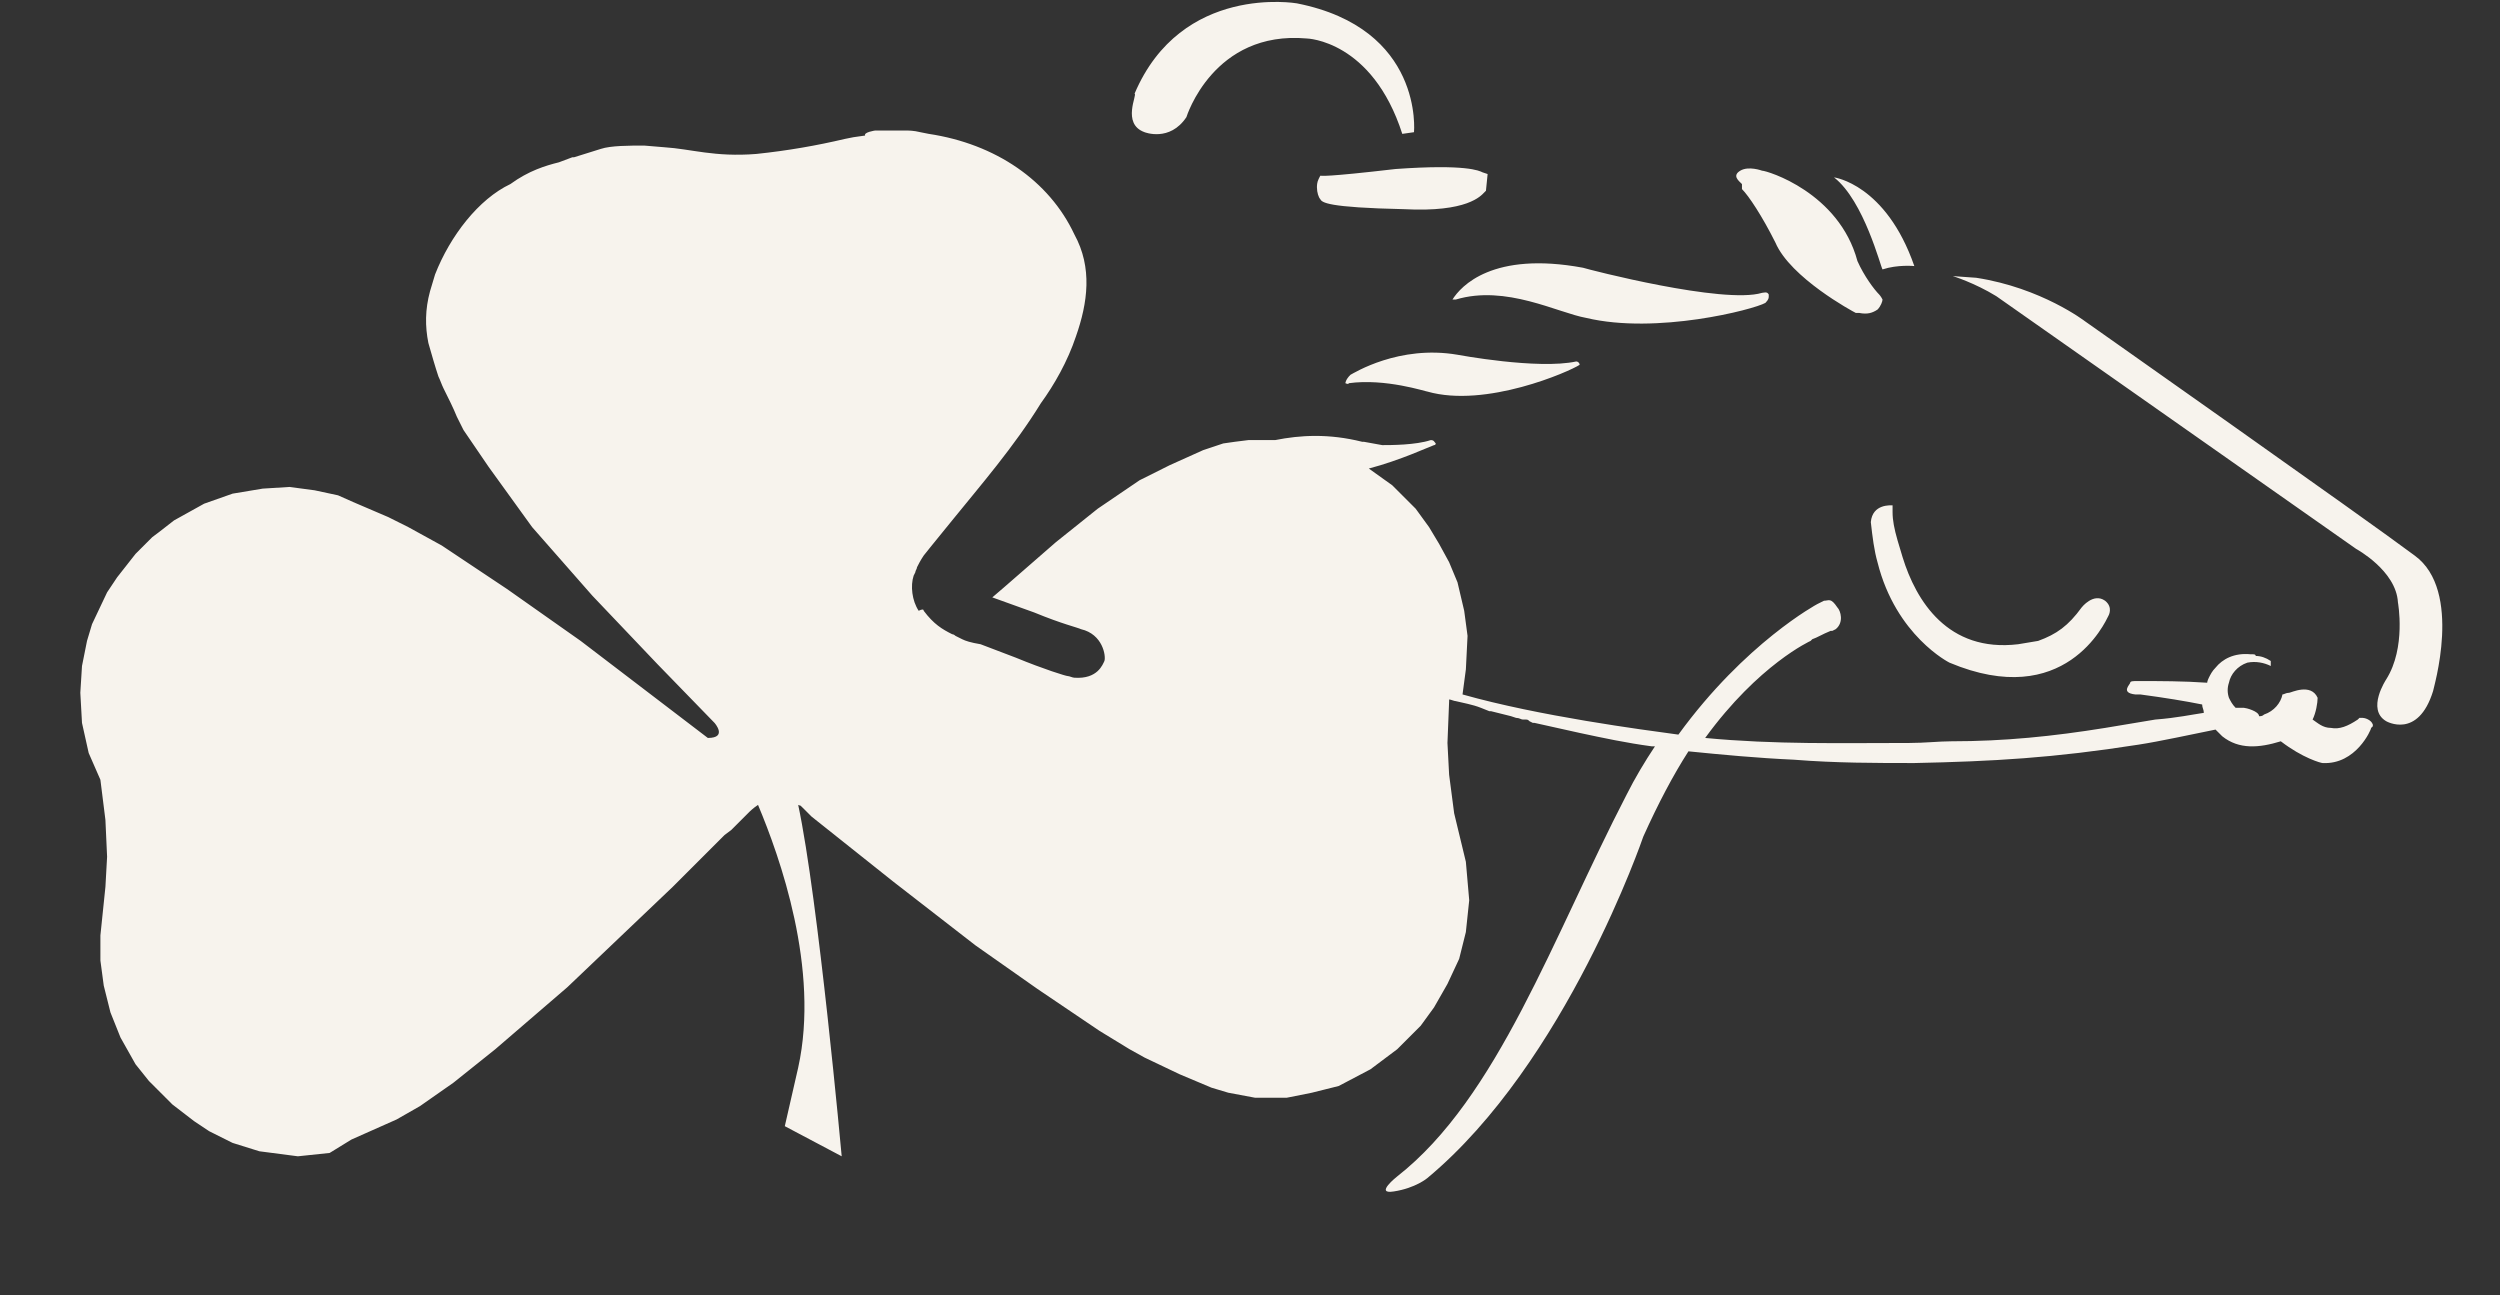 <?xml version="1.0" encoding="utf-8"?>
<!-- Generator: Adobe Illustrator 23.0.6, SVG Export Plug-In . SVG Version: 6.00 Build 0)  -->
<svg version="1.1" id="Layer_1" xmlns="http://www.w3.org/2000/svg" xmlns:xlink="http://www.w3.org/1999/xlink" x="0px" y="0px"
	 viewBox="0 0 149.4 77.4" style="enable-background:new 0 0 149.4 77.4;" xml:space="preserve">
<rect x="0" y="0" width="149.4" height="77.4" fill="#333333" stroke="none"/>
<style type="text/css">
	.st0{fill:#F7F3ED;}
	.st1{fill-rule:evenodd;clip-rule:evenodd;fill:#F7F3ED;}
</style>
<g id="Group_519" transform="translate(-2.432 121.096)">
	<g id="Group_514" transform="translate(74.704 0)">
		<g id="Group_513">
			<path id="Path_1110" class="st0" d="M-28.4-23.9c0-1,0.2-2.7-1.1-3.1v-0.1h4.6v0.1c-1.2,0.4-1,2.1-1,3.1v8.6c0,1-0.1,2.7,1.1,3.1
				v0.1h-4.7v-0.1c1.2-0.4,1.1-2.1,1.1-3.1V-23.9z"/>
			<path id="Path_1111" class="st0" d="M-14.9-27c3.3,0,5,1.6,5,3.7c0,2-1.9,3.6-3.9,4l3.5,4.1c1.1,1.3,2.5,2.3,3.9,3.2h-2.2
				c-1.1,0.1-2.1-0.3-2.8-1.1l-3-3.4l-2.2-3.2c1.9-0.3,4.2-1.1,4.2-3.2c0-1.6-1.5-2.6-3.1-2.5c-0.6,0-1.1,0.1-1.6,0.2V-15
				c0,1-0.1,2.7,1.1,3.1v0.1h-4.6v-0.1c1.2-0.4,1.1-2.1,1.1-3.1v-8.6c0-1,0.2-2.7-1.1-3.1v-0.1L-14.9-27z"/>
			<path id="Path_1112" class="st0" d="M-4.1-23.9c0-1,0.2-2.7-1.1-3.1v-0.1h4.6v0.1c-1.2,0.4-1.1,2.1-1.1,3.1v8.6
				c0,1-0.1,2.7,1.1,3.1v0.1h-4.6v-0.1c1.2-0.4,1.1-2.1,1.1-3.1V-23.9z"/>
			<path id="Path_1113" class="st0" d="M13-24.4c-1.1-0.9-2.4-1.4-3.8-1.4c-1.4,0-3.1,0.5-3.1,2.1c0,3.1,8.3,3.1,8.3,7.3
				c0,2.4-2.7,4.7-6.5,4.7c-1.5,0-2.9-0.2-4.3-0.7l-0.7-2.8c1.5,1.2,3.4,1.9,5.3,1.9c1.4,0,3.5-0.8,3.5-2.4c0-3.5-8.3-2.9-8.3-7.7
				c0-2.9,3.1-3.9,6.1-3.9c1.2,0,2.4,0.2,3.6,0.5L13-24.4z"/>
			<path id="Path_1114" class="st0" d="M22-19.4v4.1c0,1-0.1,2.7,1.1,3.1v0.1h-4.6v-0.1c1.2-0.4,1.1-2.1,1.1-3.1v-8.6
				c0-1,0.2-2.7-1.1-3.1v-0.1h4.6v0.1c-1.2,0.4-1.1,2.1-1.1,3.1v2.8h8.8v-2.8c0-1,0.2-2.7-1.1-3.1v-0.1h4.6v0.1
				c-1.2,0.4-1.1,2.1-1.1,3.1v8.6c0,1-0.1,2.7,1.1,3.1v0.1h-4.6v-0.1c1.2-0.4,1.1-2.1,1.1-3.1v-4.1H22z"/>
		</g>
	</g>
	<g id="Group_516" transform="translate(0 24.511)">
		<g id="Group_515">
			<path id="Path_1115" class="st0" d="M-21.9-15c0,1.3,0,2.2,1.3,2.9v0.1h-4.8v-0.1c1.2-0.4,1.1-2.1,1.1-3.1v-10.1h-2.2
				c-1,0-2.1,0.3-2.9,0.9h-0.1l0.8-2.7h0.1c0.3,0.1,0.6,0.1,0.9,0.2h9.7c0.4,0,0.8,0,1.1-0.2h0.1l-0.8,2.7h-0.1
				c-0.3-0.8-1.3-0.9-2.1-0.9h-2.1V-15z"/>
			<path id="Path_1116" class="st0" d="M-10.6-19.4v4.1c0,1-0.1,2.7,1.1,3.1v0.1h-4.6v-0.1c1.2-0.4,1.1-2.1,1.1-3.1v-8.6
				c0-1,0.2-2.7-1.1-3.1v-0.1h4.6v0.1c-1.2,0.4-1.1,2.1-1.1,3.1v2.8h8.7v-2.8c0-1,0.2-2.7-1.1-3.1v-0.1h4.6v0.1
				c-1.2,0.4-1.1,2.1-1.1,3.1v8.6c0,1-0.1,2.7,1.1,3.1v0.1h-4.5v-0.1c1.2-0.4,1.1-2.1,1.1-3.1v-4.1H-10.6z"/>
			<path id="Path_1117" class="st0" d="M23.3-19.8c0,4.6-4.1,8-8.9,8s-8.9-3.2-8.9-7.9c0-4.3,4-7.9,9.1-7.8
				C19.7-27.4,23.3-23.8,23.3-19.8 M8.2-19.9c-0.1,3.5,2.7,6.4,6.2,6.4l0,0c3.1,0.2,5.8-2.2,6-5.3c0-0.2,0-0.4,0-0.6
				c0-3.3-2.3-6.5-6.1-6.5c-3.2-0.2-5.9,2.2-6.2,5.4C8.2-20.1,8.2-19.9,8.2-19.9"/>
			<path id="Path_1118" class="st0" d="M33-27c3.3,0,5,1.6,5,3.7c0,2-1.9,3.6-3.9,4l3.5,4.1c1.1,1.3,2.5,2.3,3.9,3.2h-2.2
				c-1.1,0.1-2.1-0.3-2.8-1.1l-3-3.4l-2.2-3.2c1.9-0.3,4.2-1.1,4.2-3.2c0-1.6-1.5-2.6-3.1-2.5c-0.6,0-1.1,0.1-1.7,0.2V-15
				c0,1-0.1,2.7,1.1,3.1v0.1h-4.6v-0.1c1.2-0.4,1.1-2.1,1.1-3.1v-8.6c0-1,0.2-2.7-1.1-3.1v-0.1L33-27z"/>
			<path id="Path_1119" class="st0" d="M60.1-19.8c0,4.6-4.1,8-8.9,8s-8.9-3.2-8.9-7.9c0-4.3,4-7.9,9.1-7.8
				C56.5-27.4,60.1-23.8,60.1-19.8 M45.1-19.9c-0.1,3.5,2.7,6.4,6.2,6.4l0,0c3.1,0.2,5.8-2.2,6-5.3c0-0.2,0-0.4,0-0.6
				c0-3.3-2.3-6.5-6.1-6.5c-3.2-0.2-5.9,2.2-6.2,5.4C45.1-20.1,45.1-20,45.1-19.9"/>
			<path id="Path_1120" class="st0" d="M75.2-13.5c-2.5,2.4-6.5,2.5-9.1,0.3c-1.3-1.3-1.2-2.8-1.2-4.5v-6.1c0-1,0.2-2.7-1.1-3.1V-27
				h4.6v0.1c-1.2,0.4-1.1,2.1-1.1,3.1v6.1c0,3,1.4,4.4,3.9,4.4c1.4,0,2.7-0.5,3.5-1.6c0.4-0.6,0.6-1.3,0.5-2.1v-6.8
				c0-1,0.1-2.7-1.1-3.1v-0.1h4.6v0.1c-1.2,0.4-1.1,2.1-1.1,3.1v8.6c0,1-0.1,2.7,1.1,3.1v0.1h-3.6L75.2-13.5L75.2-13.5z"/>
			<path id="Path_1121" class="st0" d="M96.4-24.4L96.4-24.4c-1.1-1-2.9-1.4-4.4-1.4c-3.8,0-6.7,2.3-6.7,6s3.1,6.4,6.9,6.4
				c1.1,0,2.3-0.1,3.4-0.4V-17c0-1,0-2.2-1.1-2.6l0,0h3.7v0.1c-0.1,0.3-0.1,0.6-0.1,1v5.2c0,0.3,0,0.7,0.1,1
				c-1.9,0.4-3.9,0.6-5.8,0.7c-6.2,0-9.9-3.2-9.9-7.7c0-4.9,4.1-7.9,10-7.9c1.3,0,2.6,0.1,3.8,0.4v2.5H96.4z"/>
			<path id="Path_1122" class="st0" d="M105.3-19.4v4.1c0,1-0.1,2.7,1.1,3.1v0.1h-4.6v-0.1c1.2-0.4,1.1-2.1,1.1-3.1v-8.6
				c0-1,0.2-2.7-1.1-3.1v-0.1h4.6v0.1c-1.2,0.4-1.1,2.1-1.1,3.1v2.8h8.8v-2.8c0-1,0.2-2.7-1.1-3.1v-0.1h4.6v0.1
				c-1.2,0.4-1.1,2.1-1.1,3.1v8.6c0,1-0.1,2.7,1.1,3.1v0.1H113v-0.1c1.2-0.4,1.1-2.1,1.1-3.1v-4.1H105.3z"/>
			<path id="Path_1123" class="st0" d="M122.9-23.9c0-1,0.2-2.7-1.1-3.1v-0.1h5.7c3.2,0,5.1,1.3,5.1,3.3c0,1.5-1,2.4-2.4,2.9
				c2.2,0.4,4,1.8,4,4c-0.1,1.8-1.3,3.3-2.9,4c-1.7,0.6-3.6,0.9-5.4,0.7h-4v-0.1c1.2-0.4,1.1-2.1,1.1-3.1L122.9-23.9z M126.2-21
				c1.6,0,3.8-0.5,3.8-2.4c0-1.6-1.6-2.4-3-2.2l-1.6,0.2v4.4H126.2z M127.5-13.7c2,0.2,4-0.7,4-2.8c0-2.2-2.3-3.2-4.4-3l-1.7,0.1
				v5.6L127.5-13.7z"/>
			<path id="Path_1124" class="st0" d="M144.1-27c3.3,0,5,1.6,5,3.7c0,2-1.9,3.6-3.9,4l3.5,4.1c1.1,1.3,2.5,2.3,3.9,3.2h-2.2
				c-1.1,0.1-2.1-0.3-2.8-1.1l-3-3.4l-2.2-3.2c1.9-0.3,4.2-1.1,4.2-3.2c0-1.6-1.5-2.6-3.1-2.5c-0.6,0-1.1,0.1-1.6,0.2V-15
				c0,1-0.1,2.7,1.1,3.1v0.1h-4.6v-0.1c1.2-0.4,1.1-2.1,1.1-3.1v-8.6c0-1,0.2-2.7-1.1-3.1v-0.1L144.1-27z"/>
			<path id="Path_1125" class="st0" d="M157.5-13.9l3.1,0.3c1.6,0.1,3.2-0.3,4.5-1.3h0.1l-1.1,3H154V-12c1.2-0.4,1.1-2.1,1.1-3.1
				v-8.6c0-1,0.1-2.7-1.1-3.1V-27h7.8c0.4,0,0.8,0,1.1-0.1h0.1v2.7h-0.1c-0.8-0.7-1.8-1-2.9-0.9c-0.8,0-1.7,0-2.5,0.2v4.2h2.9
				c0.4,0,0.7,0,1.1-0.1h0.1v2.4h-0.1c-0.4-0.7-1.4-0.6-2.2-0.6h-1.8L157.5-13.9z"/>
			<path id="Path_1126" class="st0" d="M169.9-23.9c0-1,0.2-2.7-1.1-3V-27h5.9c5.5,0,9,2.8,9,7.3s-3.7,7.6-9.1,7.6h-5.8v-0.1
				c1.2-0.8,1.1-1.9,1.1-3.2L169.9-23.9z M172.4-13.8c0.6,0.1,1.2,0.2,1.8,0.2c3.6,0,6.8-1.8,6.8-5.7c0-4-2.4-6-6.4-6
				c-0.7,0-1.5,0.1-2.2,0.2L172.4-13.8z"/>
		</g>
	</g>
	<g id="Group_518" transform="translate(31.578 49.389)">
		<g id="Group_517">
			<path id="Path_1127" class="st0" d="M-14.3-25.6c0.2-0.4,0.3-0.9,0.4-1.4l0,0h4.2v0.1c-0.6,0.2-0.8,0.8-0.8,1.3l1.6,11.2
				c0,0.9,0.4,1.8,1.2,2.3v0.1h-4.7v-0.1c0.8-0.2,1-0.9,1-1.7l-1.4-10.9l-5.4,13c-1-0.7-1.7-1.6-2.1-2.7l-4.6-10.3l-1.4,9.8
				c-0.2,1.3-0.4,2.3,0.8,2.8v0.1h-4v-0.1c0.9-0.8,1.3-2,1.4-3.2l1.4-9.5c0.1-0.6,0.4-1.5-0.8-2.1v-0.1h4.2l0,0c0,0.4,0.2,0.7,0.3,1
				l4.6,10L-14.3-25.6z"/>
			<path id="Path_1128" class="st0" d="M0.1-17.8l-1.3,3.2c-0.5,1.3-0.7,1.9,0.5,2.3v0.1h-4.5v-0.1c1.4-0.7,1.8-1.9,2.4-3.2l4.1-9.5
				c0.3-0.8,0.8-1.8-0.4-2.1v-0.1h3.8l5,11.6c0.6,1.3,1,2.6,2.4,3.2v0.1h-5v-0.1c1.2-0.5,1-0.7,0.3-2.3l-1.3-3.2h-6V-17.8z
				 M3.1-25.1l-2.4,5.7h4.8L3.1-25.1z"/>
			<path id="Path_1129" class="st0" d="M21.4-27c3.3,0,5,1.6,5,3.7c0,2-1.9,3.6-3.9,4l3.5,4.1c1.1,1.2,2.5,2.3,3.9,3.2h-2.2
				c-1.1,0.1-2.1-0.3-2.8-1.1l-3-3.4l-2.2-3.2c1.9-0.3,4.2-1.1,4.2-3.2c0-1.6-1.5-2.6-3.1-2.5c-0.6,0-1.1,0.1-1.6,0.2V-15
				c0,1-0.1,2.7,1.1,3.1v0.1h-4.6v-0.1c1.2-0.4,1.1-2.1,1.1-3.1v-8.6c0-1,0.2-2.7-1.1-3.1v-0.1L21.4-27z"/>
			<path id="Path_1130" class="st0" d="M32.2-23.9c0-1,0.1-2.7-1.1-3.1v-0.1h4.7v0.1c-1.2,0.4-1.1,2.1-1.1,3.1v8.6
				c0,1-0.1,2.7,1.1,3.1v0.1h-4.7v-0.1c1.2-0.4,1.1-2.1,1.1-3.1V-23.9z M38.1-23.9c0.8-1.1,2.3-2.5,0.6-3.2v-0.1h4.4l0,0l-5.6,6.7
				l4.9,6c0.8,0.9,1.8,1.7,2.9,2.1v0.1h-2.2c-1,0.1-2-0.3-2.7-1L35-20.1L38.1-23.9z"/>
			<path id="Path_1131" class="st0" d="M51.7-14l3.1,0.3c1.6,0.1,3.2-0.3,4.5-1.3h0.1l-1.1,3H48.2v-0.1c1.2-0.4,1.1-2.1,1.1-3.1
				v-8.6c0-1,0.1-2.7-1.1-3.1v-0.1H56c0.4,0,0.8,0,1.1-0.1l0,0v2.7l0,0c-0.8-0.7-1.8-1-2.9-0.9c-0.8,0-1.7,0-2.5,0.2v4.2h2.9
				c0.4,0,0.7,0,1.1-0.1h0.1v2.4h-0.1c-0.4-0.7-1.4-0.6-2.2-0.6h-1.8V-14z"/>
			<path id="Path_1132" class="st0" d="M68.9-15c0,1.3,0,2.2,1.3,2.9v0.1h-4.8v-0.1c1.2-0.4,1.1-2.1,1.1-3.1v-10.1h-2.1
				c-1,0-2.1,0.3-2.9,0.9h-0.1l0.9-2.7h0.1c0.3,0.1,0.6,0.1,0.9,0.2H73c0.4,0,0.8,0,1.1-0.2h0.1l-0.8,2.7h-0.3
				c-0.3-0.8-1.3-0.9-2.1-0.9h-2.2L68.9-15z"/>
			<path id="Path_1133" class="st0" d="M77.7-23.9c0-1,0.2-2.7-1.1-3.1v-0.1h4.6v0.1c-1.2,0.4-1.1,2.1-1.1,3.1v8.6
				c0,1-0.1,2.7,1.1,3.1v0.1h-4.6v-0.1c1.2-0.4,1.1-2.1,1.1-3.1V-23.9z"/>
			<path id="Path_1134" class="st0" d="M88.3-15c0,1.3,0,2.2,1.3,2.9v0.1h-4.3v-0.1c1.3-0.7,1.3-1.6,1.3-2.9v-9.1
				c0-1.3,0-2.2-1.3-2.9v-0.1h3.5l0,0c0.1,0.2,0.2,0.4,0.4,0.6l0.3,0.5l8.9,10.5v-8.6c0-1.3,0-2.2-1.3-2.9v-0.1h4.3v0.1
				c-1.3,0.7-1.3,1.6-1.3,2.9v12.7c-1.4-0.4-2.7-1.3-3.5-2.6l-8.3-9.9V-15z"/>
			<path id="Path_1135" class="st0" d="M118.8-24.4L118.8-24.4c-1.1-1-2.9-1.4-4.4-1.4c-3.8,0-6.7,2.3-6.7,6s3.1,6.4,6.9,6.4
				c1.1,0,2.3-0.1,3.4-0.4v-3.3c0-1,0-2.2-1.1-2.6v-0.1h3.7v0.1c-0.1,0.3-0.1,0.6-0.1,1v5.2c0,0.3,0,0.7,0.1,1
				c-1.9,0.4-3.9,0.6-5.8,0.7c-6.2,0-9.9-3.2-9.9-7.7c0-4.9,4.1-7.9,10-7.9c1.3,0,2.6,0.1,3.8,0.4L118.8-24.4z"/>
		</g>
	</g>
</g>
<path class="st1" d="M109.6,10.6c0,0,3.1,0.4,4.8,5.3c0,0-1-0.1-1.9,0.2C112.4,16,111.4,12,109.6,10.6z M68.4,7.9
	c0,0,1.5,0.6,2.5-0.9c0,0,1.6-5.2,7.2-4.7c0,0,3.9,0.1,5.7,5.7l0.7-0.1c0,0,0.6-6.2-7-7.7c0,0-6.9-1.2-9.7,5.4
	C68,5.6,67,7.4,68.4,7.9z M78.9,11.9L78.9,11.9L78.9,11.9L78.9,11.9z M78.9,10.5L78.9,10.5l-0.1,0.2c-0.1,0.2-0.1,0.4-0.1,0.5
	c0,0.3,0.1,0.6,0.2,0.7c0.1,0.2,0.4,0.5,5,0.6c3.8,0.2,4.6-0.8,4.8-1l0.1-0.1l0.1-1l-0.3-0.1c-0.2-0.1-1-0.5-5.2-0.2
	C79.1,10.6,79,10.5,78.9,10.5z M104.1,11.3c0.4,0.4,1.2,1.6,2,3.2c0.9,2.1,4.6,4.1,4.8,4.2h0.1h0.1c0.5,0.1,0.8,0,1.1-0.2
	c0.2-0.2,0.3-0.5,0.3-0.6c-0.1-0.2-0.2-0.3-0.2-0.3c-0.3-0.3-0.9-1.1-1.3-2c-1.1-4.1-5.4-5.4-5.7-5.4l0,0l0,0c0,0-0.8-0.3-1.3,0
	s-0.1,0.6,0.1,0.8L104.1,11.3z M86.8,17.9c0.1,0,0.2,0,0.2,0c3-0.9,6.1,0.8,7.8,1.1c4.2,1,10-0.5,10.7-0.9c0.2-0.2,0.2-0.3,0.2-0.4
	c0,0,0,0,0-0.1c-0.1-0.2-0.3-0.1-0.4-0.1c-2.3,0.7-10.4-1.4-10.7-1.5C89.2,15,87.3,17.1,86.8,17.9z M87.1,21.2
	c-3.5-0.6-6.2,1.1-6.4,1.2c-0.3,0.3-0.3,0.5-0.3,0.5s0.2,0.1,0.2,0c2.2-0.3,4.6,0.5,4.7,0.5c3.5,1,8.5-1.2,9.1-1.6l0,0
	c0-0.1-0.1-0.2-0.2-0.2C91.9,22.1,87.1,21.2,87.1,21.2z M111.8,31.2c0.1,0.9,0.2,1.7,0.4,2.4c1.1,4.4,4.3,6,4.3,6
	c6.9,2.9,9.3-2.4,9.5-2.8l0,0c0,0,0.3-0.5-0.2-0.9c-0.7-0.5-1.4,0.4-1.4,0.4l0,0c-0.8,1.1-1.5,1.6-2.6,2l-1.2,0.2
	c-4.2,0.5-6.1-2.6-6.9-5.2l-0.3-1c-0.2-0.7-0.3-1.2-0.3-1.7v-0.4C113,30.2,111.9,30.1,111.8,31.2z M55.2,36.5
	c0.6,0.8,1.1,1.1,1.7,1.4l0,0c0.1,0,0.2,0.1,0.2,0.1l0.4,0.2l0,0c0.2,0.1,0.5,0.2,1.1,0.3l2.1,0.8c1.7,0.7,3,1.1,3.1,1.1l0,0
	c0.1,0,0.3,0.1,0.4,0.1c1.4,0.1,1.7-0.8,1.8-1l0,0c0.1-0.3-0.1-1.6-1.4-1.9c-0.2-0.1-1.1-0.3-2.8-1l-2.5-0.9l0.7-0.6l3.1-2.7l2.5-2
	l2.5-1.7l1.8-0.9l2-0.9l1.2-0.4l0.7-0.1l0.8-0.1h0.7h0.9c1.5-0.3,3.2-0.4,5.2,0.1l0,0h0.1l1.1,0.2c0.5,0,2,0,2.9-0.3
	c0.2,0,0.2,0.1,0.3,0.2c0,0,0,0.1-0.1,0.1c-0.3,0.1-2,0.9-3.9,1.4l1.4,1l1.4,1.4l0.8,1.1l0.6,1l0.6,1.1l0.5,1.2l0.4,1.7l0.2,1.5
	l-0.1,2l-0.2,1.5c4.6,1.3,10.7,2.1,12.9,2.4c4-5.5,8.3-7.8,8.3-7.8l0.4-0.2c0.3,0,0.4-0.2,0.8,0.4c0.2,0.2,0.4,0.9-0.1,1.3l-0.2,0.1
	h-0.1c-0.5,0.2-0.8,0.4-1.1,0.5l-0.1,0.1c0,0-3.1,1.4-6.3,5.8c4.2,0.4,8.1,0.3,12.2,0.3c0.9,0,1.8-0.1,2.5-0.1
	c3.2,0,6.1-0.3,9.2-0.8l3-0.5c1.3-0.1,2.2-0.3,2.9-0.4l0,0c0-0.2-0.1-0.3-0.1-0.5c-1-0.2-2.2-0.4-3.7-0.6c-0.1,0-0.2,0-0.3,0
	c-0.9-0.1-0.3-0.6-0.3-0.7c0-0.1,0.2-0.1,0.4-0.1l0,0h0.1c0.1,0,0.1,0,0.1,0l0,0c1.1,0,2.6,0,4,0.1c0,0,0-0.1,0.1-0.3
	s0.2-0.4,0.4-0.6c0.4-0.5,1.1-0.9,2.1-0.8l0,0h0.1c0.1,0,0.2,0,0.2,0.1c0.3,0,0.6,0.1,0.9,0.3c0,0,0,0.1,0,0.2l0,0l0,0v0.1l0,0
	c-0.4-0.2-0.9-0.3-1.4-0.2c-0.6,0.2-1,0.7-1.1,1.2c-0.1,0.3-0.1,0.6,0,0.9c0.1,0.2,0.2,0.4,0.4,0.6c0.2,0,0.3,0,0.5,0
	c0.1,0,0.9,0.2,0.9,0.5c0.1,0,0.2,0,0.3-0.1c0.6-0.2,1-0.7,1.1-1.2c0.1,0,0.2-0.1,0.4-0.1c0.1,0,1.3-0.6,1.7,0.3
	c0,0.3-0.1,0.9-0.3,1.3c0.3,0.2,0.6,0.5,1.1,0.5c0.5,0.1,1-0.1,1.6-0.5l0.1-0.1h0.2c0.1,0,0.5,0.1,0.6,0.4v0.1l-0.1,0.1
	c0,0.1-0.9,2.2-2.9,2.1l0,0l0,0c-0.1,0-1.2-0.3-2.5-1.3c-1.3,0.4-2.5,0.5-3.5-0.3c-0.1-0.1-0.3-0.3-0.4-0.4
	c-1.5,0.3-3.3,0.7-4.6,0.9c-5.1,0.8-8.7,1-13.4,1.1c-2.3,0-4.7,0-7.2-0.2c-2.2-0.1-4.3-0.3-6.3-0.5c-0.9,1.4-1.8,3.1-2.7,5.1
	c0,0-4.6,13.5-12.9,20.4c0,0-0.7,0.6-2,0.8c-1.2,0.2,0.2-0.9,0.2-0.9c6-4.7,9.3-14.3,13.7-22.8c0.5-1,1.1-2,1.7-2.9
	c-0.1,0-0.1,0-0.2,0c-1.5-0.2-2.9-0.5-4.3-0.8l-1.8-0.4l-0.9-0.2h-0.1l0,0l-0.2-0.1C91.3,43,91.3,43,91.1,43H91
	c-0.1,0-0.2-0.1-0.4-0.1l-0.3-0.1c-0.4-0.1-0.8-0.2-1.2-0.3h0.1H89l-0.5-0.2l0,0C88,42.1,87.4,42,87,41.9c-0.1,0-0.3-0.1-0.4-0.1
	v0.1l-0.1,2.5l0.1,1.9l0.3,2.3l0.7,2.9l0.2,2.3l-0.2,1.9l-0.4,1.6l-0.7,1.5l-0.8,1.4l-0.8,1.1l-1.4,1.4l-0.8,0.6l-0.8,0.6l-1.9,1
	l-1.6,0.4l-1.5,0.3H75l-1.6-0.3l-1-0.3l-1.9-0.8l-2.1-1l-0.9-0.5l-1.8-1.1L62,59.1l-3.7-2.6l-4.9-3.8l-4.9-3.9l-0.4-0.4
	c-0.4-0.4-0.2-0.2-0.4-0.3c1.2,5.6,2.6,21,2.6,21l-3.4-1.8l0.8-3.5c1.3-5.9-1.1-12.6-2.4-15.7c-0.3,0.2-0.5,0.4-0.5,0.4l-1.1,1.1
	l-0.4,0.3L40.2,53l-6.3,6l-4.3,3.7l-2.5,2l-2,1.4l-1.4,0.8L21,68.1l-1.3,0.8l-1.9,0.2l-2.3-0.3l-1.6-0.5l-1.4-0.7L11.6,67l-1.3-1
	l-1.4-1.4l-0.8-1L7.2,62l-0.6-1.5l-0.4-1.6L6,57.4v-1.5L6.3,53l0.1-1.8L6.3,49L6,46.6L5.3,45l-0.4-1.8l-0.1-1.8l0.1-1.6l0.3-1.5
	l0.3-1l0.9-1.9L7,34.5l1.1-1.4l1-1l0.4-0.3l0.9-0.7l1.8-1l1.7-0.6l1.8-0.3l1.6-0.1l1.5,0.2l1.4,0.3l0.9,0.4l2.1,0.9l1.2,0.6l2,1.1
	l3.9,2.6l4.4,3.1l7.6,5.8c1.2,0,0.4-0.9,0.4-0.9l-3.4-3.5l-3.9-4.1l-3.6-4.1l-2.6-3.6l-1.5-2.2l-0.4-0.8c-0.2-0.5-0.5-1.1-0.8-1.7
	l0,0c-0.1-0.2-0.2-0.5-0.3-0.7l0,0c-0.2-0.6-0.4-1.3-0.6-2c-0.2-1-0.2-2,0.1-3.1c0.1-0.3,0.2-0.7,0.3-1c0.9-2.3,2.6-4.5,4.5-5.4
	c1.1-0.8,2.1-1.1,2.9-1.3l0.8-0.3h0.1l1.6-0.5c0.6-0.2,1.7-0.2,2.6-0.2l1.2,0.1c1.6,0.1,3,0.6,5.5,0.4c1.9-0.2,3.6-0.5,5.3-0.9
	L51,8.2l0.7-0.1c-0.1-0.2,0.6-0.3,0.6-0.3h0.1h0.1h0.3h1.3l0,0l0,0l0,0l0,0c0.2,0,0.5,0,0.9,0.1L55.5,8c4,0.6,7.2,2.8,8.7,6
	c1.1,2,0.8,4.1,0.1,6.1c-0.5,1.5-1.3,2.9-2.1,4c-1.6,2.6-3.6,4.9-5.3,7l-1.3,1.6l-0.4,0.5c-0.2,0.3-0.3,0.5-0.4,0.7
	c0,0.1-0.1,0.2-0.1,0.3l-0.1,0.2c-0.2,0.6-0.1,1.5,0.3,2.1C55.1,36.4,55.2,36.4,55.2,36.5L55.2,36.5z M144.3,33.2
	c-2.8-2.1-19.7-14-19.7-14s-2.6-2-6.5-2.6l-1.4-0.1c0,0,1.3,0.4,2.6,1.2l21.5,15.1c0,0,2.4,1.3,2.5,3.2c0,0,0.5,2.7-0.7,4.6
	c0,0-1.2,1.8,0,2.5c0,0,1.9,1.1,2.8-1.8C145.4,41.2,147.2,35.3,144.3,33.2z"/>
</svg>
